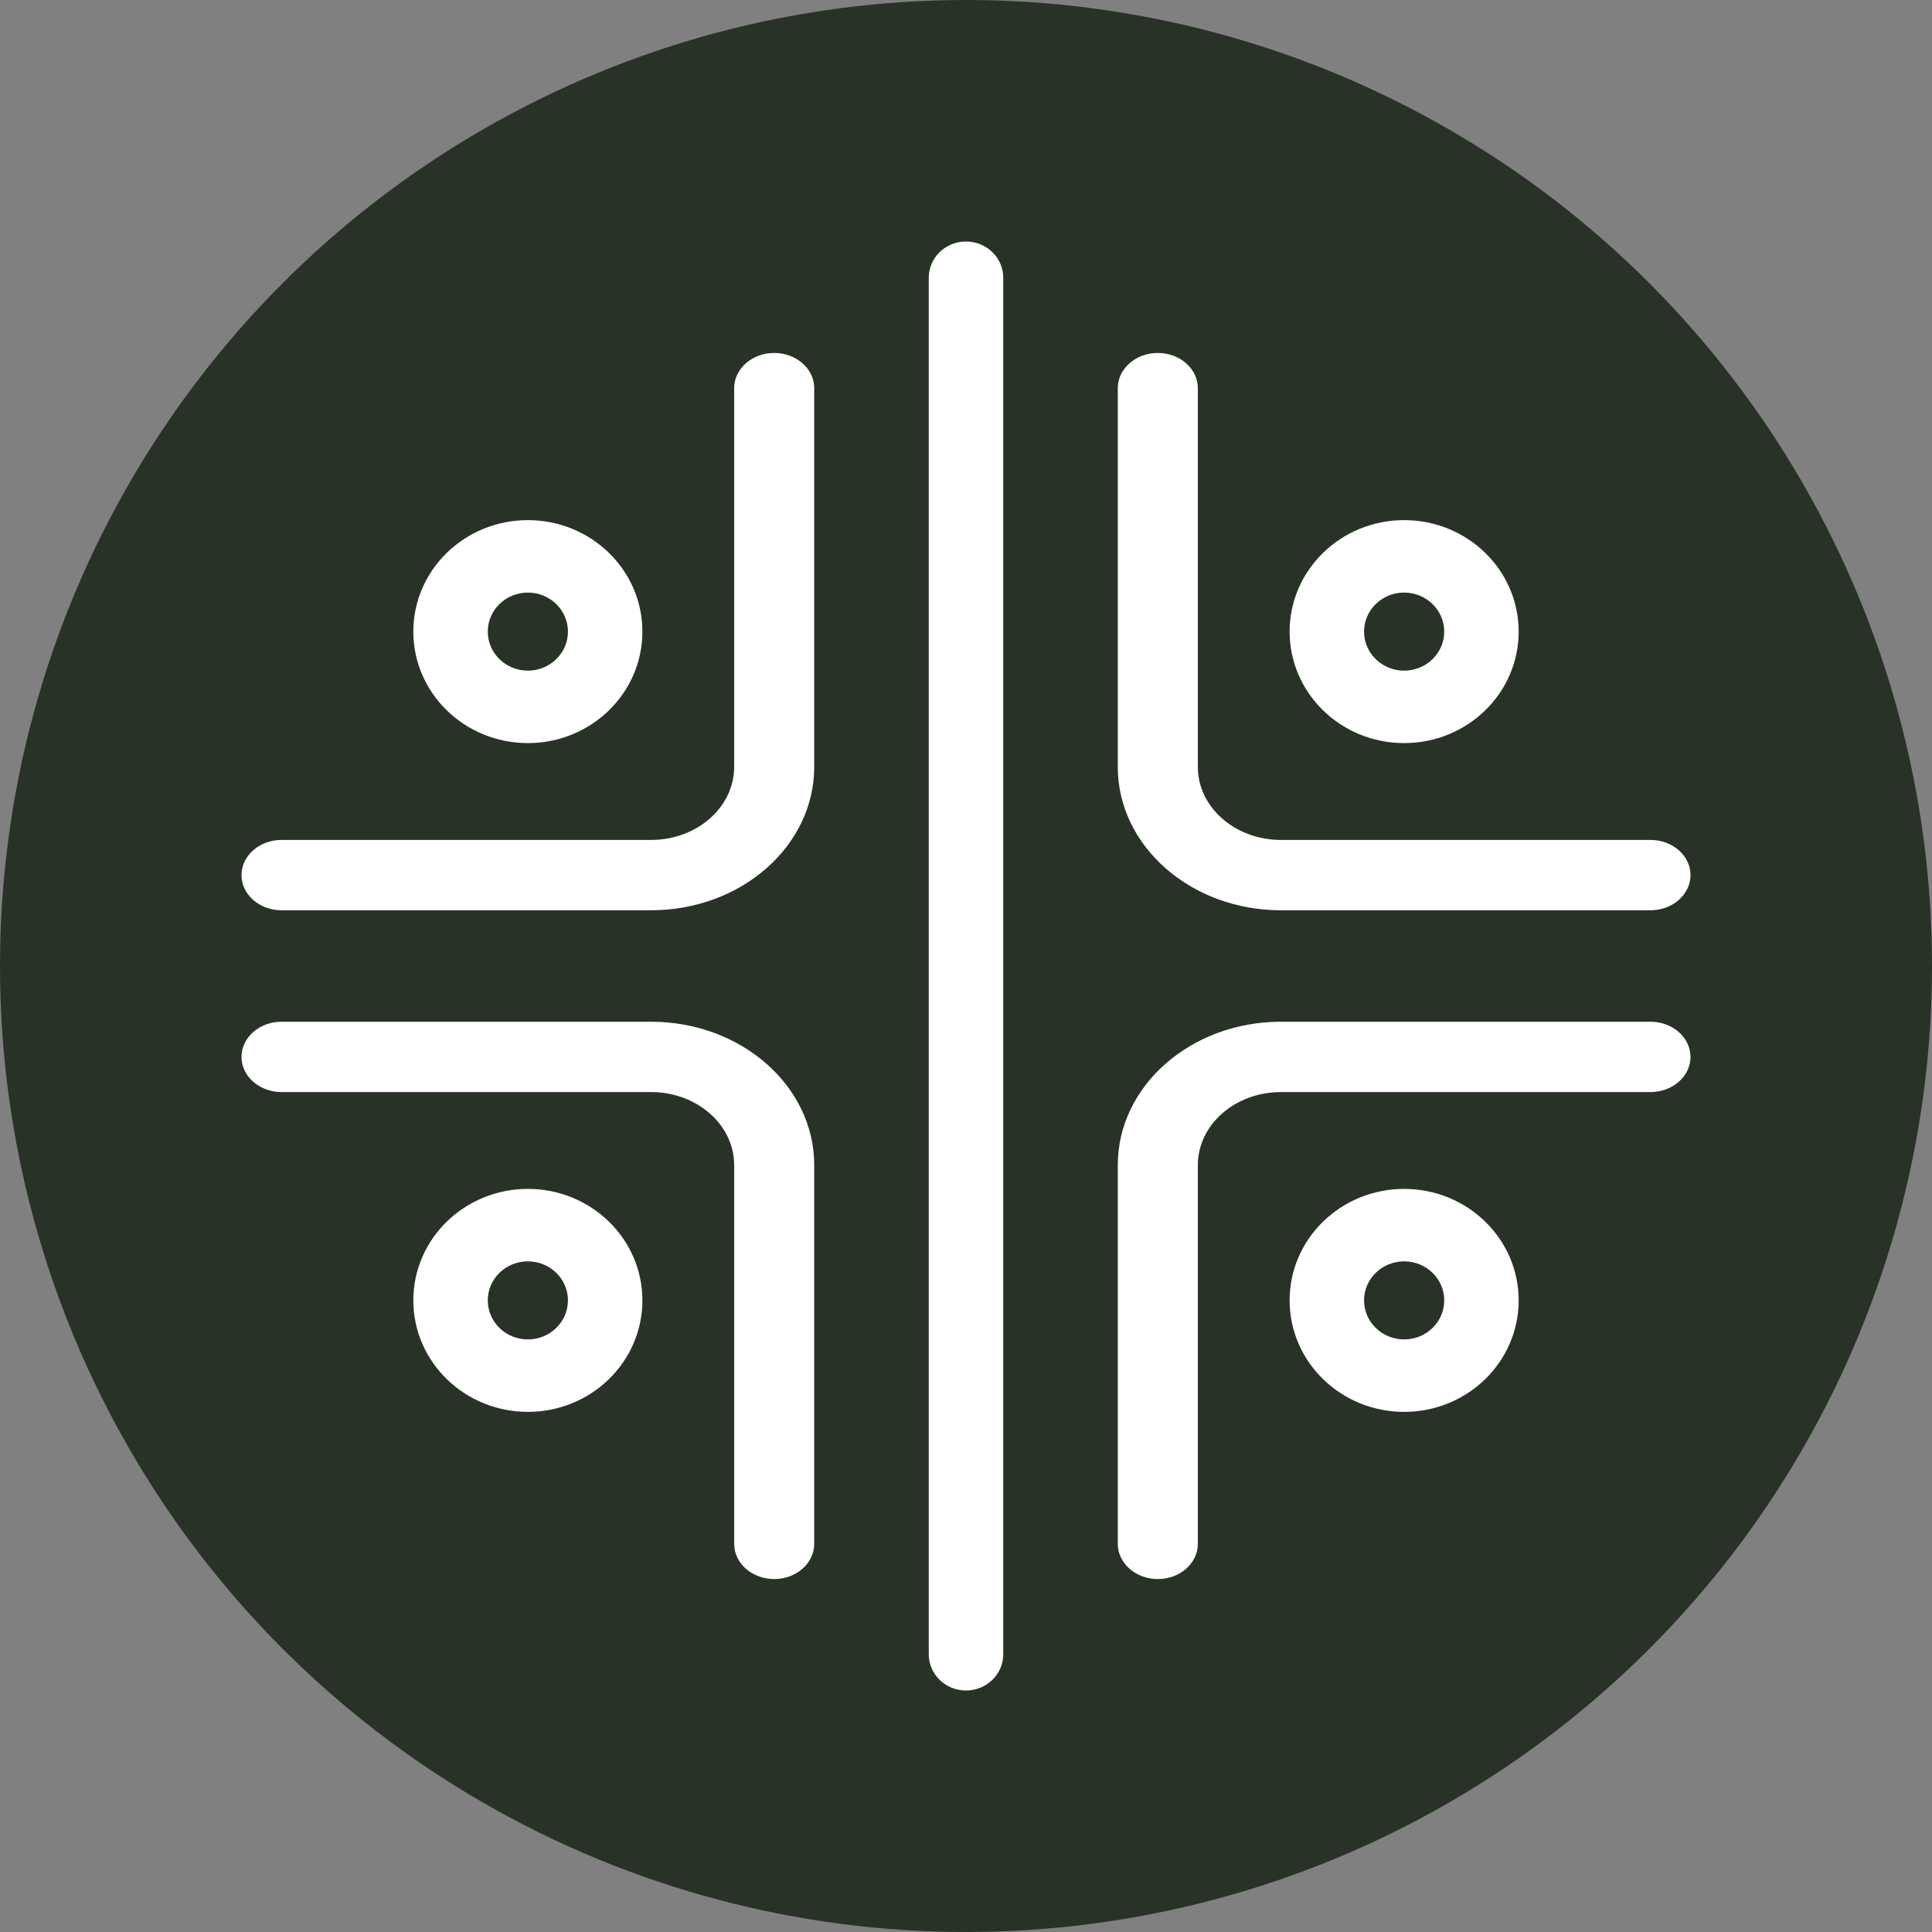 <?xml version="1.0" encoding="UTF-8"?> <svg xmlns="http://www.w3.org/2000/svg" width="32" height="32" viewBox="0 0 32 32" fill="none"><rect x="0" y="0" width="32" height="32" fill="#808080" stroke="none"/><circle cx="16" cy="16" r="16" fill="#293227"></circle><path fill-rule="evenodd" clip-rule="evenodd" d="M12.823 5.846C13.189 5.846 13.486 6.107 13.486 6.429V12.702C13.486 14.014 12.276 15.077 10.783 15.077H4.663C4.297 15.077 4 14.816 4 14.494C4 14.173 4.297 13.912 4.663 13.912H10.783C11.544 13.912 12.16 13.37 12.16 12.702V6.429C12.16 6.107 12.457 5.846 12.823 5.846Z" fill="white"></path><path fill-rule="evenodd" clip-rule="evenodd" d="M12.823 26.154C13.189 26.154 13.486 25.893 13.486 25.571V19.298C13.486 17.986 12.276 16.923 10.783 16.923H4.663C4.297 16.923 4 17.184 4 17.506C4 17.827 4.297 18.088 4.663 18.088H10.783C11.544 18.088 12.16 18.63 12.16 19.298V25.571C12.16 25.893 12.457 26.154 12.823 26.154Z" fill="white"></path><path fill-rule="evenodd" clip-rule="evenodd" d="M8.743 11.108C9.11 11.108 9.407 10.818 9.407 10.461C9.407 10.105 9.11 9.815 8.743 9.815C8.376 9.815 8.079 10.105 8.079 10.461C8.079 10.818 8.376 11.108 8.743 11.108ZM8.743 12.308C9.791 12.308 10.64 11.481 10.64 10.461C10.64 9.442 9.791 8.615 8.743 8.615C7.695 8.615 6.846 9.442 6.846 10.461C6.846 11.481 7.695 12.308 8.743 12.308Z" fill="white"></path><path fill-rule="evenodd" clip-rule="evenodd" d="M8.743 22.185C9.11 22.185 9.407 21.895 9.407 21.538C9.407 21.182 9.11 20.892 8.743 20.892C8.376 20.892 8.079 21.182 8.079 21.538C8.079 21.895 8.376 22.185 8.743 22.185ZM8.743 23.385C9.791 23.385 10.64 22.558 10.64 21.538C10.64 20.519 9.791 19.692 8.743 19.692C7.695 19.692 6.846 20.519 6.846 21.538C6.846 22.558 7.695 23.385 8.743 23.385Z" fill="white"></path><path fill-rule="evenodd" clip-rule="evenodd" d="M16 4C16.341 4 16.617 4.269 16.617 4.6L16.617 27.4C16.617 27.731 16.341 28 16 28C15.659 28 15.383 27.731 15.383 27.4L15.383 4.6C15.383 4.269 15.659 4 16 4Z" fill="white"></path><path fill-rule="evenodd" clip-rule="evenodd" d="M19.177 5.846C18.811 5.846 18.514 6.107 18.514 6.429V12.702C18.514 14.014 19.724 15.077 21.217 15.077H27.337C27.703 15.077 28 14.816 28 14.494C28 14.173 27.703 13.912 27.337 13.912H21.217C20.456 13.912 19.84 13.37 19.84 12.702V6.429C19.84 6.107 19.543 5.846 19.177 5.846Z" fill="white"></path><path fill-rule="evenodd" clip-rule="evenodd" d="M19.177 26.154C18.811 26.154 18.514 25.893 18.514 25.571V19.298C18.514 17.986 19.724 16.923 21.217 16.923H27.337C27.703 16.923 28 17.184 28 17.506C28 17.827 27.703 18.088 27.337 18.088H21.217C20.456 18.088 19.84 18.63 19.84 19.298V25.571C19.84 25.893 19.543 26.154 19.177 26.154Z" fill="white"></path><path fill-rule="evenodd" clip-rule="evenodd" d="M23.257 22.185C23.624 22.185 23.921 21.895 23.921 21.538C23.921 21.182 23.624 20.892 23.257 20.892C22.89 20.892 22.593 21.182 22.593 21.538C22.593 21.895 22.89 22.185 23.257 22.185ZM23.257 23.385C24.305 23.385 25.154 22.558 25.154 21.538C25.154 20.519 24.305 19.692 23.257 19.692C22.209 19.692 21.36 20.519 21.36 21.538C21.36 22.558 22.209 23.385 23.257 23.385Z" fill="white"></path><path fill-rule="evenodd" clip-rule="evenodd" d="M23.257 11.108C23.624 11.108 23.921 10.818 23.921 10.461C23.921 10.105 23.624 9.815 23.257 9.815C22.89 9.815 22.593 10.105 22.593 10.461C22.593 10.818 22.89 11.108 23.257 11.108ZM23.257 12.308C24.305 12.308 25.154 11.481 25.154 10.461C25.154 9.442 24.305 8.615 23.257 8.615C22.209 8.615 21.36 9.442 21.36 10.461C21.36 11.481 22.209 12.308 23.257 12.308Z" fill="white"></path></svg> 